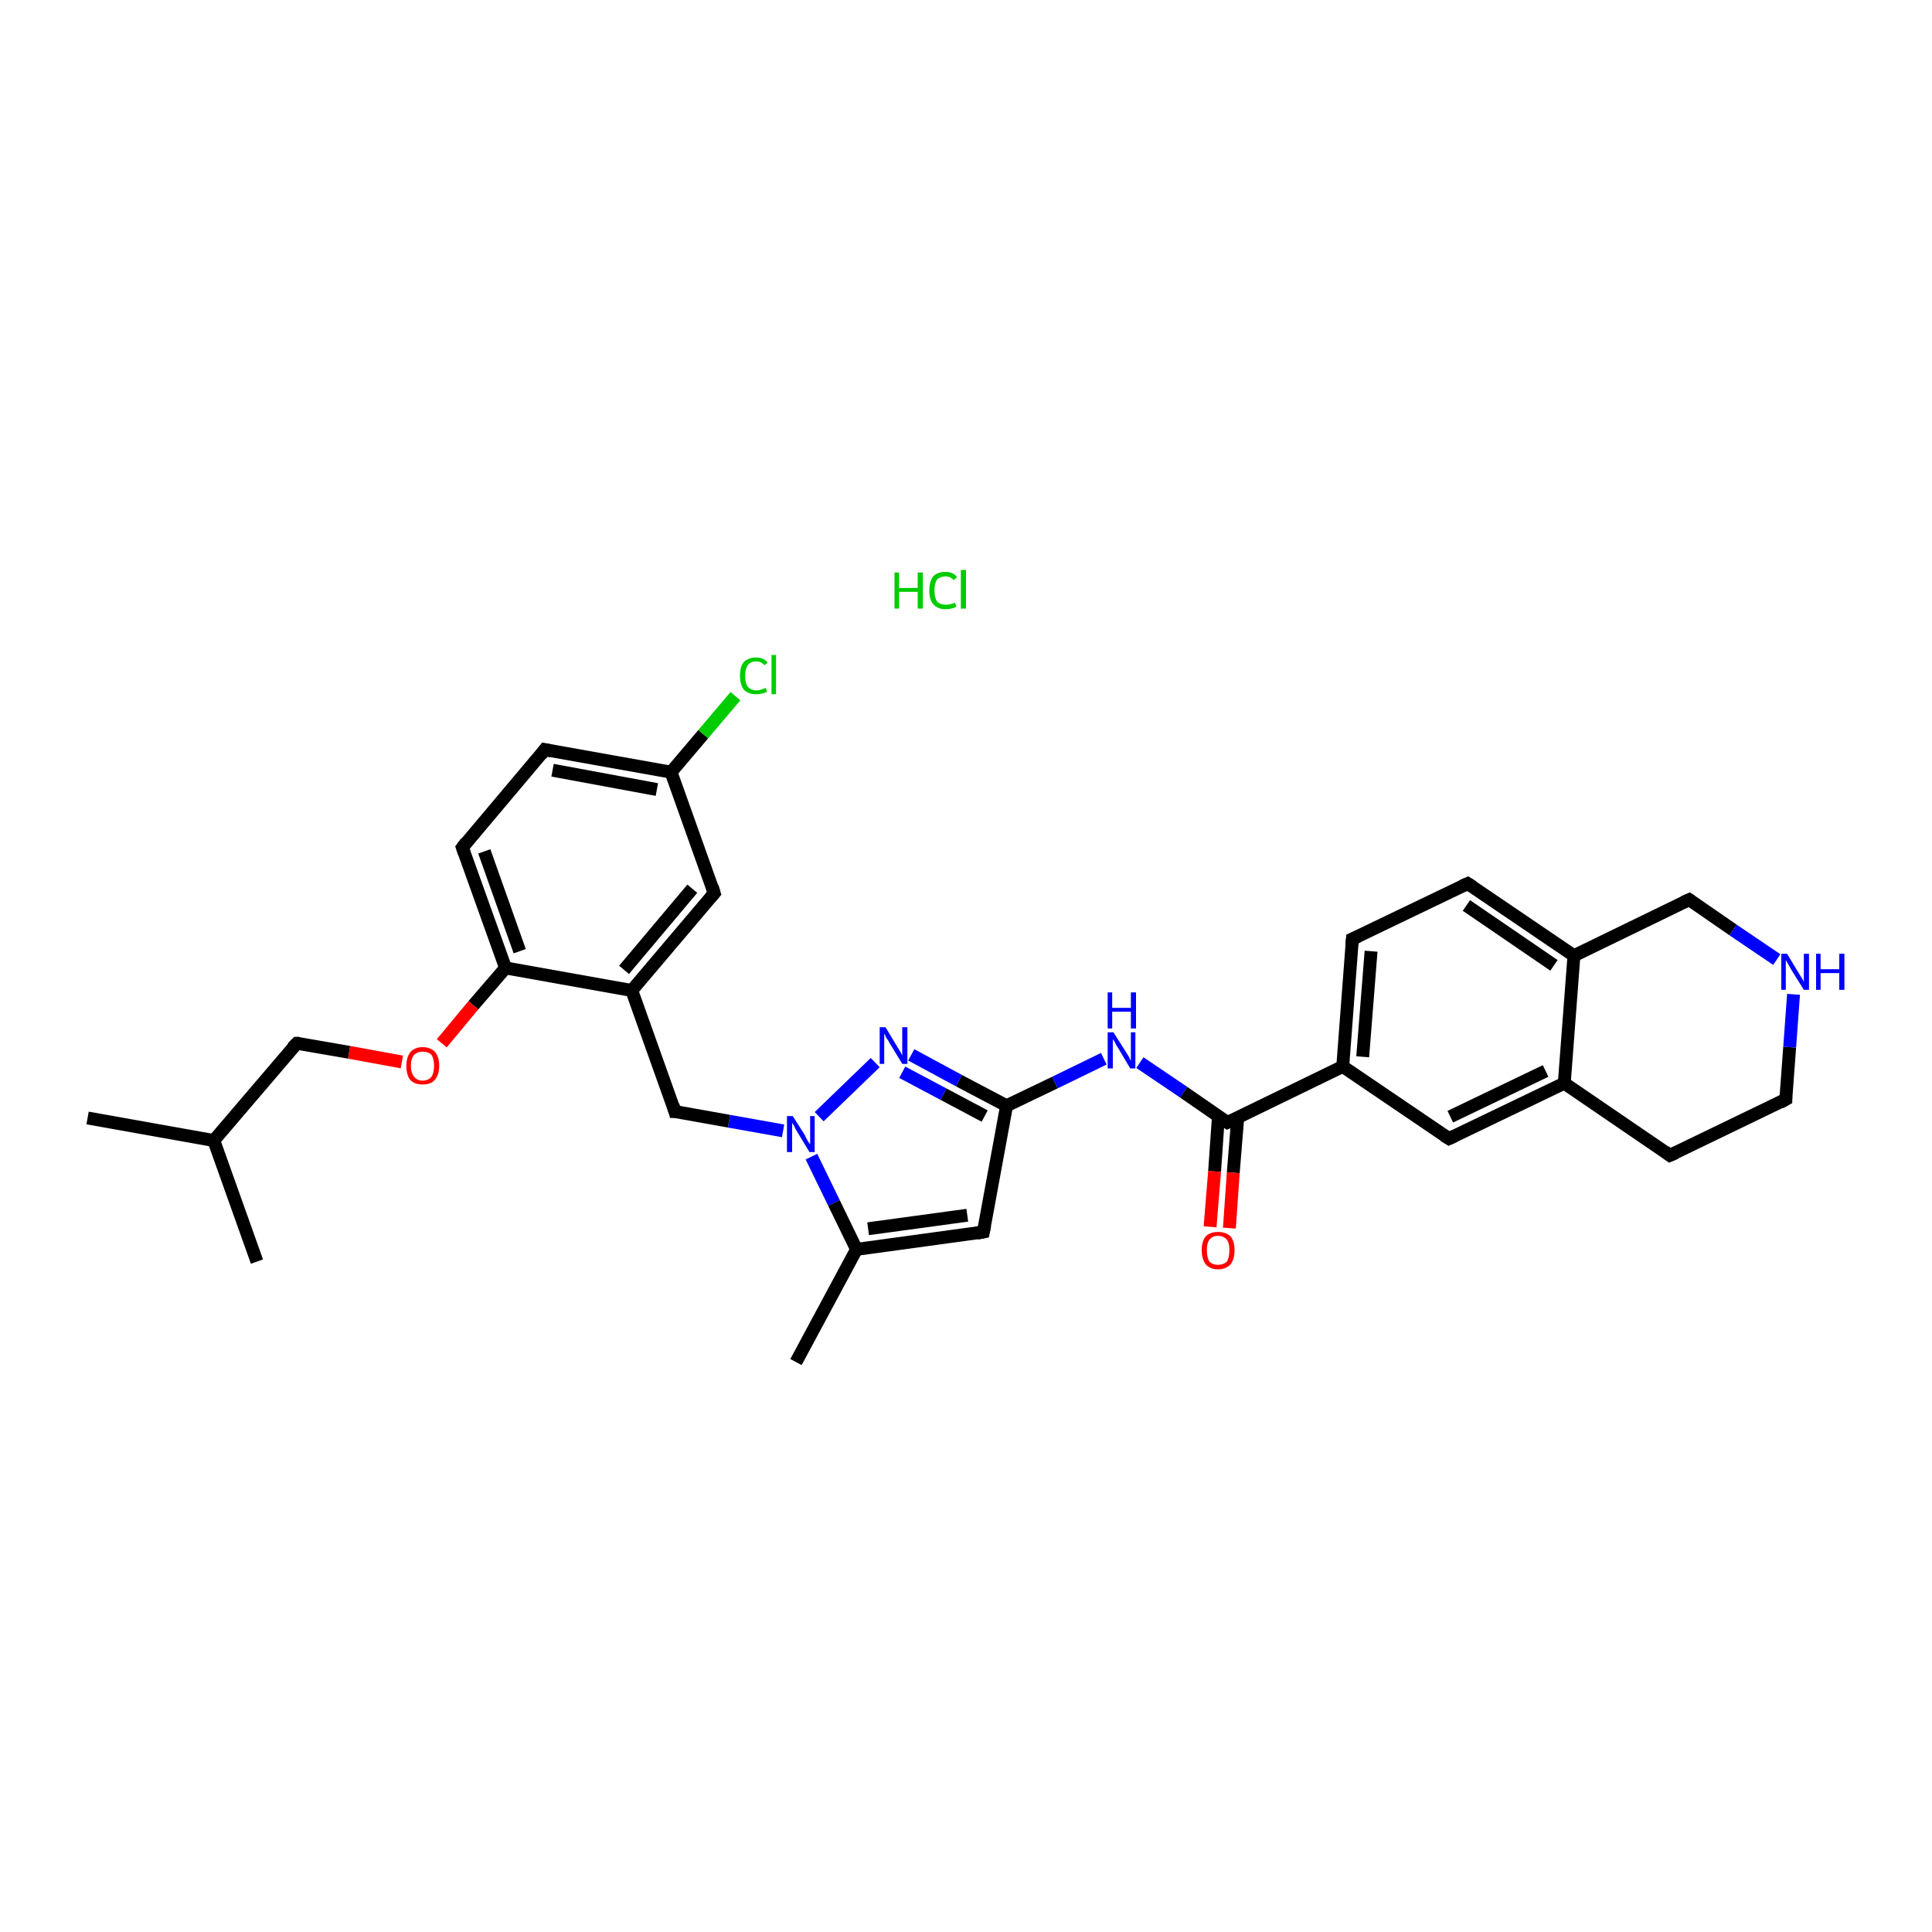 <?xml version='1.0' encoding='iso-8859-1'?>
<svg version='1.1' baseProfile='full'
              xmlns='http://www.w3.org/2000/svg'
                      xmlns:rdkit='http://www.rdkit.org/xml'
                      xmlns:xlink='http://www.w3.org/1999/xlink'
                  xml:space='preserve'
width='300px' height='300px' viewBox='0 0 300 300'>
<!-- END OF HEADER -->
<rect style='opacity:1.0;fill:#FFFFFF;stroke:none' width='300.0' height='300.0' x='0.0' y='0.0'> </rect>
<path class='bond-0 atom-0 atom-1' d='M 123.6,211.5 L 133.0,194.0' style='fill:none;fill-rule:evenodd;stroke:#000000;stroke-width:2.0px;stroke-linecap:butt;stroke-linejoin:miter;stroke-opacity:1' />
<path class='bond-1 atom-1 atom-2' d='M 133.0,194.0 L 152.7,191.3' style='fill:none;fill-rule:evenodd;stroke:#000000;stroke-width:2.0px;stroke-linecap:butt;stroke-linejoin:miter;stroke-opacity:1' />
<path class='bond-1 atom-1 atom-2' d='M 134.8,190.8 L 150.2,188.7' style='fill:none;fill-rule:evenodd;stroke:#000000;stroke-width:2.0px;stroke-linecap:butt;stroke-linejoin:miter;stroke-opacity:1' />
<path class='bond-2 atom-2 atom-3' d='M 152.7,191.3 L 156.3,171.7' style='fill:none;fill-rule:evenodd;stroke:#000000;stroke-width:2.0px;stroke-linecap:butt;stroke-linejoin:miter;stroke-opacity:1' />
<path class='bond-3 atom-3 atom-4' d='M 156.3,171.7 L 163.8,168.1' style='fill:none;fill-rule:evenodd;stroke:#000000;stroke-width:2.0px;stroke-linecap:butt;stroke-linejoin:miter;stroke-opacity:1' />
<path class='bond-3 atom-3 atom-4' d='M 163.8,168.1 L 171.4,164.4' style='fill:none;fill-rule:evenodd;stroke:#0000FF;stroke-width:2.0px;stroke-linecap:butt;stroke-linejoin:miter;stroke-opacity:1' />
<path class='bond-4 atom-4 atom-5' d='M 177.0,165.0 L 183.8,169.6' style='fill:none;fill-rule:evenodd;stroke:#0000FF;stroke-width:2.0px;stroke-linecap:butt;stroke-linejoin:miter;stroke-opacity:1' />
<path class='bond-4 atom-4 atom-5' d='M 183.8,169.6 L 190.6,174.3' style='fill:none;fill-rule:evenodd;stroke:#000000;stroke-width:2.0px;stroke-linecap:butt;stroke-linejoin:miter;stroke-opacity:1' />
<path class='bond-5 atom-5 atom-6' d='M 189.2,173.3 L 188.6,181.9' style='fill:none;fill-rule:evenodd;stroke:#000000;stroke-width:2.0px;stroke-linecap:butt;stroke-linejoin:miter;stroke-opacity:1' />
<path class='bond-5 atom-5 atom-6' d='M 188.6,181.9 L 187.9,190.5' style='fill:none;fill-rule:evenodd;stroke:#FF0000;stroke-width:2.0px;stroke-linecap:butt;stroke-linejoin:miter;stroke-opacity:1' />
<path class='bond-5 atom-5 atom-6' d='M 192.2,173.5 L 191.5,182.1' style='fill:none;fill-rule:evenodd;stroke:#000000;stroke-width:2.0px;stroke-linecap:butt;stroke-linejoin:miter;stroke-opacity:1' />
<path class='bond-5 atom-5 atom-6' d='M 191.5,182.1 L 190.9,190.7' style='fill:none;fill-rule:evenodd;stroke:#FF0000;stroke-width:2.0px;stroke-linecap:butt;stroke-linejoin:miter;stroke-opacity:1' />
<path class='bond-6 atom-5 atom-7' d='M 190.6,174.3 L 208.5,165.6' style='fill:none;fill-rule:evenodd;stroke:#000000;stroke-width:2.0px;stroke-linecap:butt;stroke-linejoin:miter;stroke-opacity:1' />
<path class='bond-7 atom-7 atom-8' d='M 208.5,165.6 L 210.0,145.8' style='fill:none;fill-rule:evenodd;stroke:#000000;stroke-width:2.0px;stroke-linecap:butt;stroke-linejoin:miter;stroke-opacity:1' />
<path class='bond-7 atom-7 atom-8' d='M 211.6,164.1 L 212.9,147.7' style='fill:none;fill-rule:evenodd;stroke:#000000;stroke-width:2.0px;stroke-linecap:butt;stroke-linejoin:miter;stroke-opacity:1' />
<path class='bond-8 atom-8 atom-9' d='M 210.0,145.8 L 227.9,137.2' style='fill:none;fill-rule:evenodd;stroke:#000000;stroke-width:2.0px;stroke-linecap:butt;stroke-linejoin:miter;stroke-opacity:1' />
<path class='bond-9 atom-9 atom-10' d='M 227.9,137.2 L 244.4,148.4' style='fill:none;fill-rule:evenodd;stroke:#000000;stroke-width:2.0px;stroke-linecap:butt;stroke-linejoin:miter;stroke-opacity:1' />
<path class='bond-9 atom-9 atom-10' d='M 227.7,140.6 L 241.3,149.9' style='fill:none;fill-rule:evenodd;stroke:#000000;stroke-width:2.0px;stroke-linecap:butt;stroke-linejoin:miter;stroke-opacity:1' />
<path class='bond-10 atom-10 atom-11' d='M 244.4,148.4 L 242.9,168.2' style='fill:none;fill-rule:evenodd;stroke:#000000;stroke-width:2.0px;stroke-linecap:butt;stroke-linejoin:miter;stroke-opacity:1' />
<path class='bond-11 atom-11 atom-12' d='M 242.9,168.2 L 225.0,176.8' style='fill:none;fill-rule:evenodd;stroke:#000000;stroke-width:2.0px;stroke-linecap:butt;stroke-linejoin:miter;stroke-opacity:1' />
<path class='bond-11 atom-11 atom-12' d='M 240.0,166.3 L 225.2,173.4' style='fill:none;fill-rule:evenodd;stroke:#000000;stroke-width:2.0px;stroke-linecap:butt;stroke-linejoin:miter;stroke-opacity:1' />
<path class='bond-12 atom-11 atom-13' d='M 242.9,168.2 L 259.3,179.4' style='fill:none;fill-rule:evenodd;stroke:#000000;stroke-width:2.0px;stroke-linecap:butt;stroke-linejoin:miter;stroke-opacity:1' />
<path class='bond-13 atom-13 atom-14' d='M 259.3,179.4 L 277.3,170.7' style='fill:none;fill-rule:evenodd;stroke:#000000;stroke-width:2.0px;stroke-linecap:butt;stroke-linejoin:miter;stroke-opacity:1' />
<path class='bond-14 atom-14 atom-15' d='M 277.3,170.7 L 277.9,162.6' style='fill:none;fill-rule:evenodd;stroke:#000000;stroke-width:2.0px;stroke-linecap:butt;stroke-linejoin:miter;stroke-opacity:1' />
<path class='bond-14 atom-14 atom-15' d='M 277.9,162.6 L 278.5,154.4' style='fill:none;fill-rule:evenodd;stroke:#0000FF;stroke-width:2.0px;stroke-linecap:butt;stroke-linejoin:miter;stroke-opacity:1' />
<path class='bond-15 atom-15 atom-16' d='M 275.9,149.0 L 269.1,144.4' style='fill:none;fill-rule:evenodd;stroke:#0000FF;stroke-width:2.0px;stroke-linecap:butt;stroke-linejoin:miter;stroke-opacity:1' />
<path class='bond-15 atom-15 atom-16' d='M 269.1,144.4 L 262.3,139.7' style='fill:none;fill-rule:evenodd;stroke:#000000;stroke-width:2.0px;stroke-linecap:butt;stroke-linejoin:miter;stroke-opacity:1' />
<path class='bond-16 atom-3 atom-17' d='M 156.3,171.7 L 148.9,167.8' style='fill:none;fill-rule:evenodd;stroke:#000000;stroke-width:2.0px;stroke-linecap:butt;stroke-linejoin:miter;stroke-opacity:1' />
<path class='bond-16 atom-3 atom-17' d='M 148.9,167.8 L 141.5,163.8' style='fill:none;fill-rule:evenodd;stroke:#0000FF;stroke-width:2.0px;stroke-linecap:butt;stroke-linejoin:miter;stroke-opacity:1' />
<path class='bond-16 atom-3 atom-17' d='M 152.9,173.3 L 146.5,169.9' style='fill:none;fill-rule:evenodd;stroke:#000000;stroke-width:2.0px;stroke-linecap:butt;stroke-linejoin:miter;stroke-opacity:1' />
<path class='bond-16 atom-3 atom-17' d='M 146.5,169.9 L 140.1,166.5' style='fill:none;fill-rule:evenodd;stroke:#0000FF;stroke-width:2.0px;stroke-linecap:butt;stroke-linejoin:miter;stroke-opacity:1' />
<path class='bond-17 atom-17 atom-18' d='M 135.9,165.0 L 127.2,173.4' style='fill:none;fill-rule:evenodd;stroke:#0000FF;stroke-width:2.0px;stroke-linecap:butt;stroke-linejoin:miter;stroke-opacity:1' />
<path class='bond-18 atom-18 atom-19' d='M 121.6,175.6 L 113.2,174.1' style='fill:none;fill-rule:evenodd;stroke:#0000FF;stroke-width:2.0px;stroke-linecap:butt;stroke-linejoin:miter;stroke-opacity:1' />
<path class='bond-18 atom-18 atom-19' d='M 113.2,174.1 L 104.8,172.6' style='fill:none;fill-rule:evenodd;stroke:#000000;stroke-width:2.0px;stroke-linecap:butt;stroke-linejoin:miter;stroke-opacity:1' />
<path class='bond-19 atom-19 atom-20' d='M 104.8,172.6 L 98.1,153.8' style='fill:none;fill-rule:evenodd;stroke:#000000;stroke-width:2.0px;stroke-linecap:butt;stroke-linejoin:miter;stroke-opacity:1' />
<path class='bond-20 atom-20 atom-21' d='M 98.1,153.8 L 110.9,138.7' style='fill:none;fill-rule:evenodd;stroke:#000000;stroke-width:2.0px;stroke-linecap:butt;stroke-linejoin:miter;stroke-opacity:1' />
<path class='bond-20 atom-20 atom-21' d='M 96.9,150.6 L 107.5,138.0' style='fill:none;fill-rule:evenodd;stroke:#000000;stroke-width:2.0px;stroke-linecap:butt;stroke-linejoin:miter;stroke-opacity:1' />
<path class='bond-21 atom-21 atom-22' d='M 110.9,138.7 L 104.2,119.9' style='fill:none;fill-rule:evenodd;stroke:#000000;stroke-width:2.0px;stroke-linecap:butt;stroke-linejoin:miter;stroke-opacity:1' />
<path class='bond-22 atom-22 atom-23' d='M 104.2,119.9 L 109.2,114.0' style='fill:none;fill-rule:evenodd;stroke:#000000;stroke-width:2.0px;stroke-linecap:butt;stroke-linejoin:miter;stroke-opacity:1' />
<path class='bond-22 atom-22 atom-23' d='M 109.2,114.0 L 114.2,108.1' style='fill:none;fill-rule:evenodd;stroke:#00CC00;stroke-width:2.0px;stroke-linecap:butt;stroke-linejoin:miter;stroke-opacity:1' />
<path class='bond-23 atom-22 atom-24' d='M 104.2,119.9 L 84.6,116.4' style='fill:none;fill-rule:evenodd;stroke:#000000;stroke-width:2.0px;stroke-linecap:butt;stroke-linejoin:miter;stroke-opacity:1' />
<path class='bond-23 atom-22 atom-24' d='M 102.0,122.6 L 85.8,119.6' style='fill:none;fill-rule:evenodd;stroke:#000000;stroke-width:2.0px;stroke-linecap:butt;stroke-linejoin:miter;stroke-opacity:1' />
<path class='bond-24 atom-24 atom-25' d='M 84.6,116.4 L 71.8,131.6' style='fill:none;fill-rule:evenodd;stroke:#000000;stroke-width:2.0px;stroke-linecap:butt;stroke-linejoin:miter;stroke-opacity:1' />
<path class='bond-25 atom-25 atom-26' d='M 71.8,131.6 L 78.5,150.3' style='fill:none;fill-rule:evenodd;stroke:#000000;stroke-width:2.0px;stroke-linecap:butt;stroke-linejoin:miter;stroke-opacity:1' />
<path class='bond-25 atom-25 atom-26' d='M 75.2,132.2 L 80.7,147.7' style='fill:none;fill-rule:evenodd;stroke:#000000;stroke-width:2.0px;stroke-linecap:butt;stroke-linejoin:miter;stroke-opacity:1' />
<path class='bond-26 atom-26 atom-27' d='M 78.5,150.3 L 73.5,156.1' style='fill:none;fill-rule:evenodd;stroke:#000000;stroke-width:2.0px;stroke-linecap:butt;stroke-linejoin:miter;stroke-opacity:1' />
<path class='bond-26 atom-26 atom-27' d='M 73.5,156.1 L 68.6,162.0' style='fill:none;fill-rule:evenodd;stroke:#FF0000;stroke-width:2.0px;stroke-linecap:butt;stroke-linejoin:miter;stroke-opacity:1' />
<path class='bond-27 atom-27 atom-28' d='M 62.4,164.9 L 54.2,163.4' style='fill:none;fill-rule:evenodd;stroke:#FF0000;stroke-width:2.0px;stroke-linecap:butt;stroke-linejoin:miter;stroke-opacity:1' />
<path class='bond-27 atom-27 atom-28' d='M 54.2,163.4 L 46.1,162.0' style='fill:none;fill-rule:evenodd;stroke:#000000;stroke-width:2.0px;stroke-linecap:butt;stroke-linejoin:miter;stroke-opacity:1' />
<path class='bond-28 atom-28 atom-29' d='M 46.1,162.0 L 33.2,177.1' style='fill:none;fill-rule:evenodd;stroke:#000000;stroke-width:2.0px;stroke-linecap:butt;stroke-linejoin:miter;stroke-opacity:1' />
<path class='bond-29 atom-29 atom-30' d='M 33.2,177.1 L 13.6,173.6' style='fill:none;fill-rule:evenodd;stroke:#000000;stroke-width:2.0px;stroke-linecap:butt;stroke-linejoin:miter;stroke-opacity:1' />
<path class='bond-30 atom-29 atom-31' d='M 33.2,177.1 L 39.9,195.9' style='fill:none;fill-rule:evenodd;stroke:#000000;stroke-width:2.0px;stroke-linecap:butt;stroke-linejoin:miter;stroke-opacity:1' />
<path class='bond-31 atom-18 atom-1' d='M 126.0,179.6 L 129.5,186.8' style='fill:none;fill-rule:evenodd;stroke:#0000FF;stroke-width:2.0px;stroke-linecap:butt;stroke-linejoin:miter;stroke-opacity:1' />
<path class='bond-31 atom-18 atom-1' d='M 129.5,186.8 L 133.0,194.0' style='fill:none;fill-rule:evenodd;stroke:#000000;stroke-width:2.0px;stroke-linecap:butt;stroke-linejoin:miter;stroke-opacity:1' />
<path class='bond-32 atom-26 atom-20' d='M 78.5,150.3 L 98.1,153.8' style='fill:none;fill-rule:evenodd;stroke:#000000;stroke-width:2.0px;stroke-linecap:butt;stroke-linejoin:miter;stroke-opacity:1' />
<path class='bond-33 atom-12 atom-7' d='M 225.0,176.8 L 208.5,165.6' style='fill:none;fill-rule:evenodd;stroke:#000000;stroke-width:2.0px;stroke-linecap:butt;stroke-linejoin:miter;stroke-opacity:1' />
<path class='bond-34 atom-16 atom-10' d='M 262.3,139.7 L 244.4,148.4' style='fill:none;fill-rule:evenodd;stroke:#000000;stroke-width:2.0px;stroke-linecap:butt;stroke-linejoin:miter;stroke-opacity:1' />
<path d='M 151.7,191.5 L 152.7,191.3 L 152.9,190.3' style='fill:none;stroke:#000000;stroke-width:2.0px;stroke-linecap:butt;stroke-linejoin:miter;stroke-opacity:1;' />
<path d='M 190.3,174.1 L 190.6,174.3 L 191.5,173.9' style='fill:none;stroke:#000000;stroke-width:2.0px;stroke-linecap:butt;stroke-linejoin:miter;stroke-opacity:1;' />
<path d='M 209.9,146.8 L 210.0,145.8 L 210.9,145.4' style='fill:none;stroke:#000000;stroke-width:2.0px;stroke-linecap:butt;stroke-linejoin:miter;stroke-opacity:1;' />
<path d='M 227.0,137.6 L 227.9,137.2 L 228.7,137.7' style='fill:none;stroke:#000000;stroke-width:2.0px;stroke-linecap:butt;stroke-linejoin:miter;stroke-opacity:1;' />
<path d='M 225.9,176.4 L 225.0,176.8 L 224.2,176.3' style='fill:none;stroke:#000000;stroke-width:2.0px;stroke-linecap:butt;stroke-linejoin:miter;stroke-opacity:1;' />
<path d='M 258.5,178.8 L 259.3,179.4 L 260.2,179.0' style='fill:none;stroke:#000000;stroke-width:2.0px;stroke-linecap:butt;stroke-linejoin:miter;stroke-opacity:1;' />
<path d='M 276.4,171.2 L 277.3,170.7 L 277.3,170.3' style='fill:none;stroke:#000000;stroke-width:2.0px;stroke-linecap:butt;stroke-linejoin:miter;stroke-opacity:1;' />
<path d='M 262.6,139.9 L 262.3,139.7 L 261.4,140.1' style='fill:none;stroke:#000000;stroke-width:2.0px;stroke-linecap:butt;stroke-linejoin:miter;stroke-opacity:1;' />
<path d='M 105.2,172.6 L 104.8,172.6 L 104.5,171.6' style='fill:none;stroke:#000000;stroke-width:2.0px;stroke-linecap:butt;stroke-linejoin:miter;stroke-opacity:1;' />
<path d='M 110.3,139.4 L 110.9,138.7 L 110.6,137.7' style='fill:none;stroke:#000000;stroke-width:2.0px;stroke-linecap:butt;stroke-linejoin:miter;stroke-opacity:1;' />
<path d='M 85.6,116.6 L 84.6,116.4 L 84.0,117.2' style='fill:none;stroke:#000000;stroke-width:2.0px;stroke-linecap:butt;stroke-linejoin:miter;stroke-opacity:1;' />
<path d='M 72.4,130.8 L 71.8,131.6 L 72.1,132.5' style='fill:none;stroke:#000000;stroke-width:2.0px;stroke-linecap:butt;stroke-linejoin:miter;stroke-opacity:1;' />
<path d='M 46.5,162.0 L 46.1,162.0 L 45.4,162.7' style='fill:none;stroke:#000000;stroke-width:2.0px;stroke-linecap:butt;stroke-linejoin:miter;stroke-opacity:1;' />
<path class='atom-4' d='M 172.9 160.3
L 174.8 163.3
Q 175.0 163.6, 175.3 164.1
Q 175.5 164.6, 175.6 164.7
L 175.6 160.3
L 176.3 160.3
L 176.3 165.9
L 175.5 165.9
L 173.6 162.7
Q 173.3 162.3, 173.1 161.8
Q 172.8 161.4, 172.8 161.3
L 172.8 165.9
L 172.0 165.9
L 172.0 160.3
L 172.9 160.3
' fill='#0000FF'/>
<path class='atom-4' d='M 172.0 154.1
L 172.7 154.1
L 172.7 156.5
L 175.6 156.5
L 175.6 154.1
L 176.4 154.1
L 176.4 159.7
L 175.6 159.7
L 175.6 157.1
L 172.7 157.1
L 172.7 159.7
L 172.0 159.7
L 172.0 154.1
' fill='#0000FF'/>
<path class='atom-6' d='M 186.6 194.1
Q 186.6 192.8, 187.2 192.0
Q 187.9 191.3, 189.1 191.3
Q 190.4 191.3, 191.1 192.0
Q 191.7 192.8, 191.7 194.1
Q 191.7 195.5, 191.1 196.3
Q 190.4 197.1, 189.1 197.1
Q 187.9 197.1, 187.2 196.3
Q 186.6 195.5, 186.6 194.1
M 189.1 196.4
Q 190.0 196.4, 190.5 195.9
Q 190.9 195.3, 190.9 194.1
Q 190.9 193.0, 190.5 192.5
Q 190.0 191.9, 189.1 191.9
Q 188.3 191.9, 187.8 192.5
Q 187.4 193.0, 187.4 194.1
Q 187.4 195.3, 187.8 195.9
Q 188.3 196.4, 189.1 196.4
' fill='#FF0000'/>
<path class='atom-15' d='M 277.5 148.1
L 279.3 151.1
Q 279.5 151.4, 279.8 151.9
Q 280.1 152.4, 280.1 152.5
L 280.1 148.1
L 280.9 148.1
L 280.9 153.7
L 280.1 153.7
L 278.1 150.5
Q 277.9 150.1, 277.6 149.6
Q 277.4 149.2, 277.3 149.1
L 277.3 153.7
L 276.6 153.7
L 276.6 148.1
L 277.5 148.1
' fill='#0000FF'/>
<path class='atom-15' d='M 282.0 148.1
L 282.7 148.1
L 282.7 150.5
L 285.6 150.5
L 285.6 148.1
L 286.4 148.1
L 286.4 153.7
L 285.6 153.7
L 285.6 151.1
L 282.7 151.1
L 282.7 153.7
L 282.0 153.7
L 282.0 148.1
' fill='#0000FF'/>
<path class='atom-17' d='M 137.5 159.5
L 139.3 162.5
Q 139.5 162.8, 139.8 163.3
Q 140.1 163.9, 140.1 163.9
L 140.1 159.5
L 140.9 159.5
L 140.9 165.2
L 140.1 165.2
L 138.1 161.9
Q 137.9 161.5, 137.6 161.1
Q 137.4 160.6, 137.3 160.5
L 137.3 165.2
L 136.6 165.2
L 136.6 159.5
L 137.5 159.5
' fill='#0000FF'/>
<path class='atom-18' d='M 123.1 173.3
L 125.0 176.3
Q 125.1 176.6, 125.4 177.1
Q 125.7 177.6, 125.8 177.7
L 125.8 173.3
L 126.5 173.3
L 126.5 178.9
L 125.7 178.9
L 123.7 175.6
Q 123.5 175.3, 123.3 174.8
Q 123.0 174.4, 123.0 174.3
L 123.0 178.9
L 122.2 178.9
L 122.2 173.3
L 123.1 173.3
' fill='#0000FF'/>
<path class='atom-23' d='M 114.9 104.9
Q 114.9 103.5, 115.5 102.8
Q 116.2 102.1, 117.4 102.1
Q 118.6 102.1, 119.2 102.9
L 118.7 103.3
Q 118.2 102.7, 117.4 102.7
Q 116.6 102.7, 116.1 103.3
Q 115.7 103.9, 115.7 104.9
Q 115.7 106.1, 116.1 106.6
Q 116.6 107.2, 117.5 107.2
Q 118.1 107.2, 118.9 106.8
L 119.1 107.4
Q 118.8 107.6, 118.3 107.7
Q 117.9 107.8, 117.4 107.8
Q 116.2 107.8, 115.5 107.1
Q 114.9 106.3, 114.9 104.9
' fill='#00CC00'/>
<path class='atom-23' d='M 119.8 101.7
L 120.5 101.7
L 120.5 107.8
L 119.8 107.8
L 119.8 101.7
' fill='#00CC00'/>
<path class='atom-27' d='M 63.1 165.5
Q 63.1 164.2, 63.7 163.4
Q 64.4 162.6, 65.6 162.6
Q 66.9 162.6, 67.6 163.4
Q 68.2 164.2, 68.2 165.5
Q 68.2 166.9, 67.5 167.7
Q 66.9 168.4, 65.6 168.4
Q 64.4 168.4, 63.7 167.7
Q 63.1 166.9, 63.1 165.5
M 65.6 167.8
Q 66.5 167.8, 67.0 167.2
Q 67.4 166.6, 67.4 165.5
Q 67.4 164.4, 67.0 163.8
Q 66.5 163.3, 65.6 163.3
Q 64.8 163.3, 64.3 163.8
Q 63.8 164.4, 63.8 165.5
Q 63.8 166.6, 64.3 167.2
Q 64.8 167.8, 65.6 167.8
' fill='#FF0000'/>
<path class='atom-32' d='M 138.9 88.9
L 139.6 88.9
L 139.6 91.3
L 142.5 91.3
L 142.5 88.9
L 143.3 88.9
L 143.3 94.5
L 142.5 94.5
L 142.5 91.9
L 139.6 91.9
L 139.6 94.5
L 138.9 94.5
L 138.9 88.9
' fill='#00CC00'/>
<path class='atom-32' d='M 144.3 91.7
Q 144.3 90.3, 144.9 89.5
Q 145.6 88.8, 146.8 88.8
Q 148.0 88.8, 148.6 89.6
L 148.1 90.1
Q 147.6 89.5, 146.8 89.5
Q 146.0 89.5, 145.5 90.0
Q 145.1 90.6, 145.1 91.7
Q 145.1 92.8, 145.5 93.4
Q 146.0 93.9, 146.9 93.9
Q 147.5 93.9, 148.3 93.6
L 148.5 94.2
Q 148.2 94.4, 147.7 94.5
Q 147.3 94.6, 146.8 94.6
Q 145.6 94.6, 144.9 93.8
Q 144.3 93.1, 144.3 91.7
' fill='#00CC00'/>
<path class='atom-32' d='M 149.2 88.5
L 150.0 88.5
L 150.0 94.5
L 149.2 94.5
L 149.2 88.5
' fill='#00CC00'/>
</svg>
